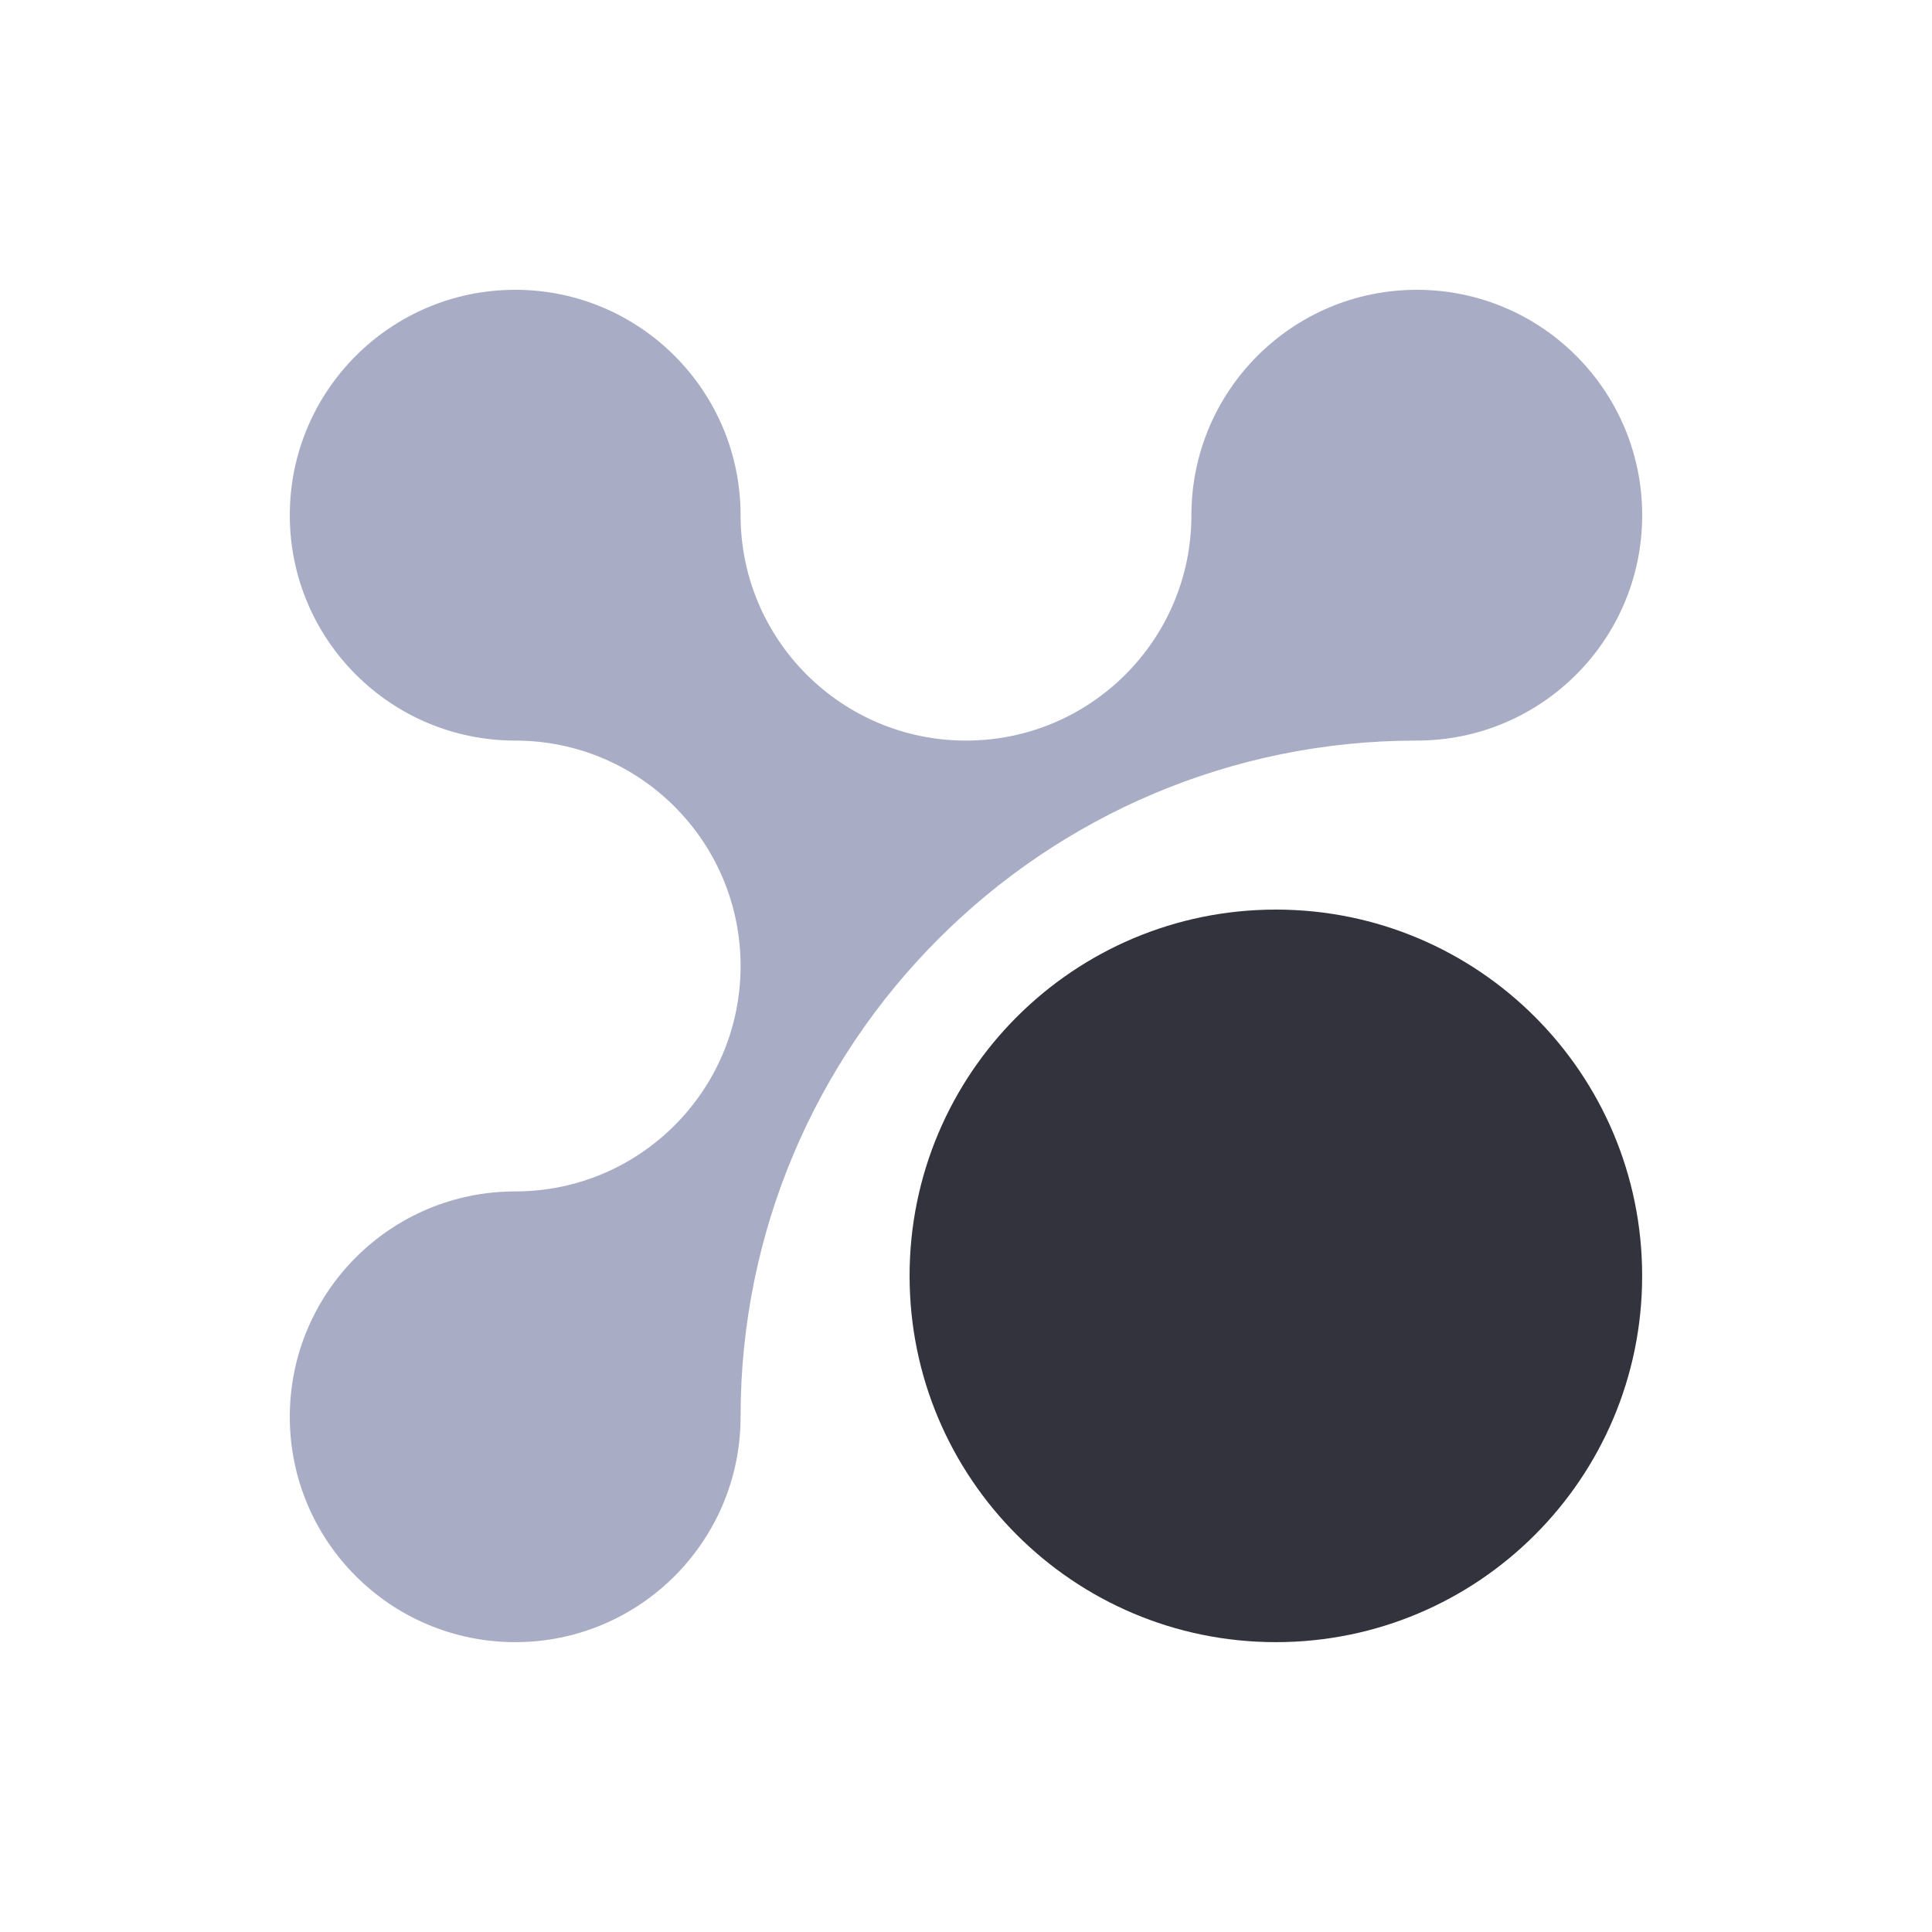 <svg width="40" height="40" viewBox="0 0 40 40" fill="none" xmlns="http://www.w3.org/2000/svg">
<path d="M10.667 15.333C8.09 15.333 6 13.244 6 10.667C6 8.089 8.09 6 10.667 6C13.244 6 15.333 8.089 15.333 10.667C15.333 13.244 17.423 15.333 20 15.333C22.577 15.333 24.667 13.244 24.667 10.667C24.667 8.09 26.756 6 29.334 6C31.911 6 34 8.089 34 10.667C34 13.244 31.911 15.333 29.334 15.333C21.601 15.333 15.333 21.603 15.333 29.333C15.333 31.909 13.244 33.999 10.667 33.999C8.09 33.999 6 31.91 6 29.333C6 26.756 8.089 24.667 10.667 24.667C13.244 24.667 15.333 22.577 15.333 20C15.333 17.423 13.244 15.333 10.667 15.333Z" fill="#A8ADC5"/>
<path d="M18.832 26.415C18.832 22.225 22.227 18.832 26.416 18.832C30.605 18.832 33.999 22.225 33.999 26.415C33.999 30.604 30.605 33.999 26.415 33.999C22.226 33.999 18.832 30.604 18.832 26.415Z" fill="#33333D"/>
</svg>
